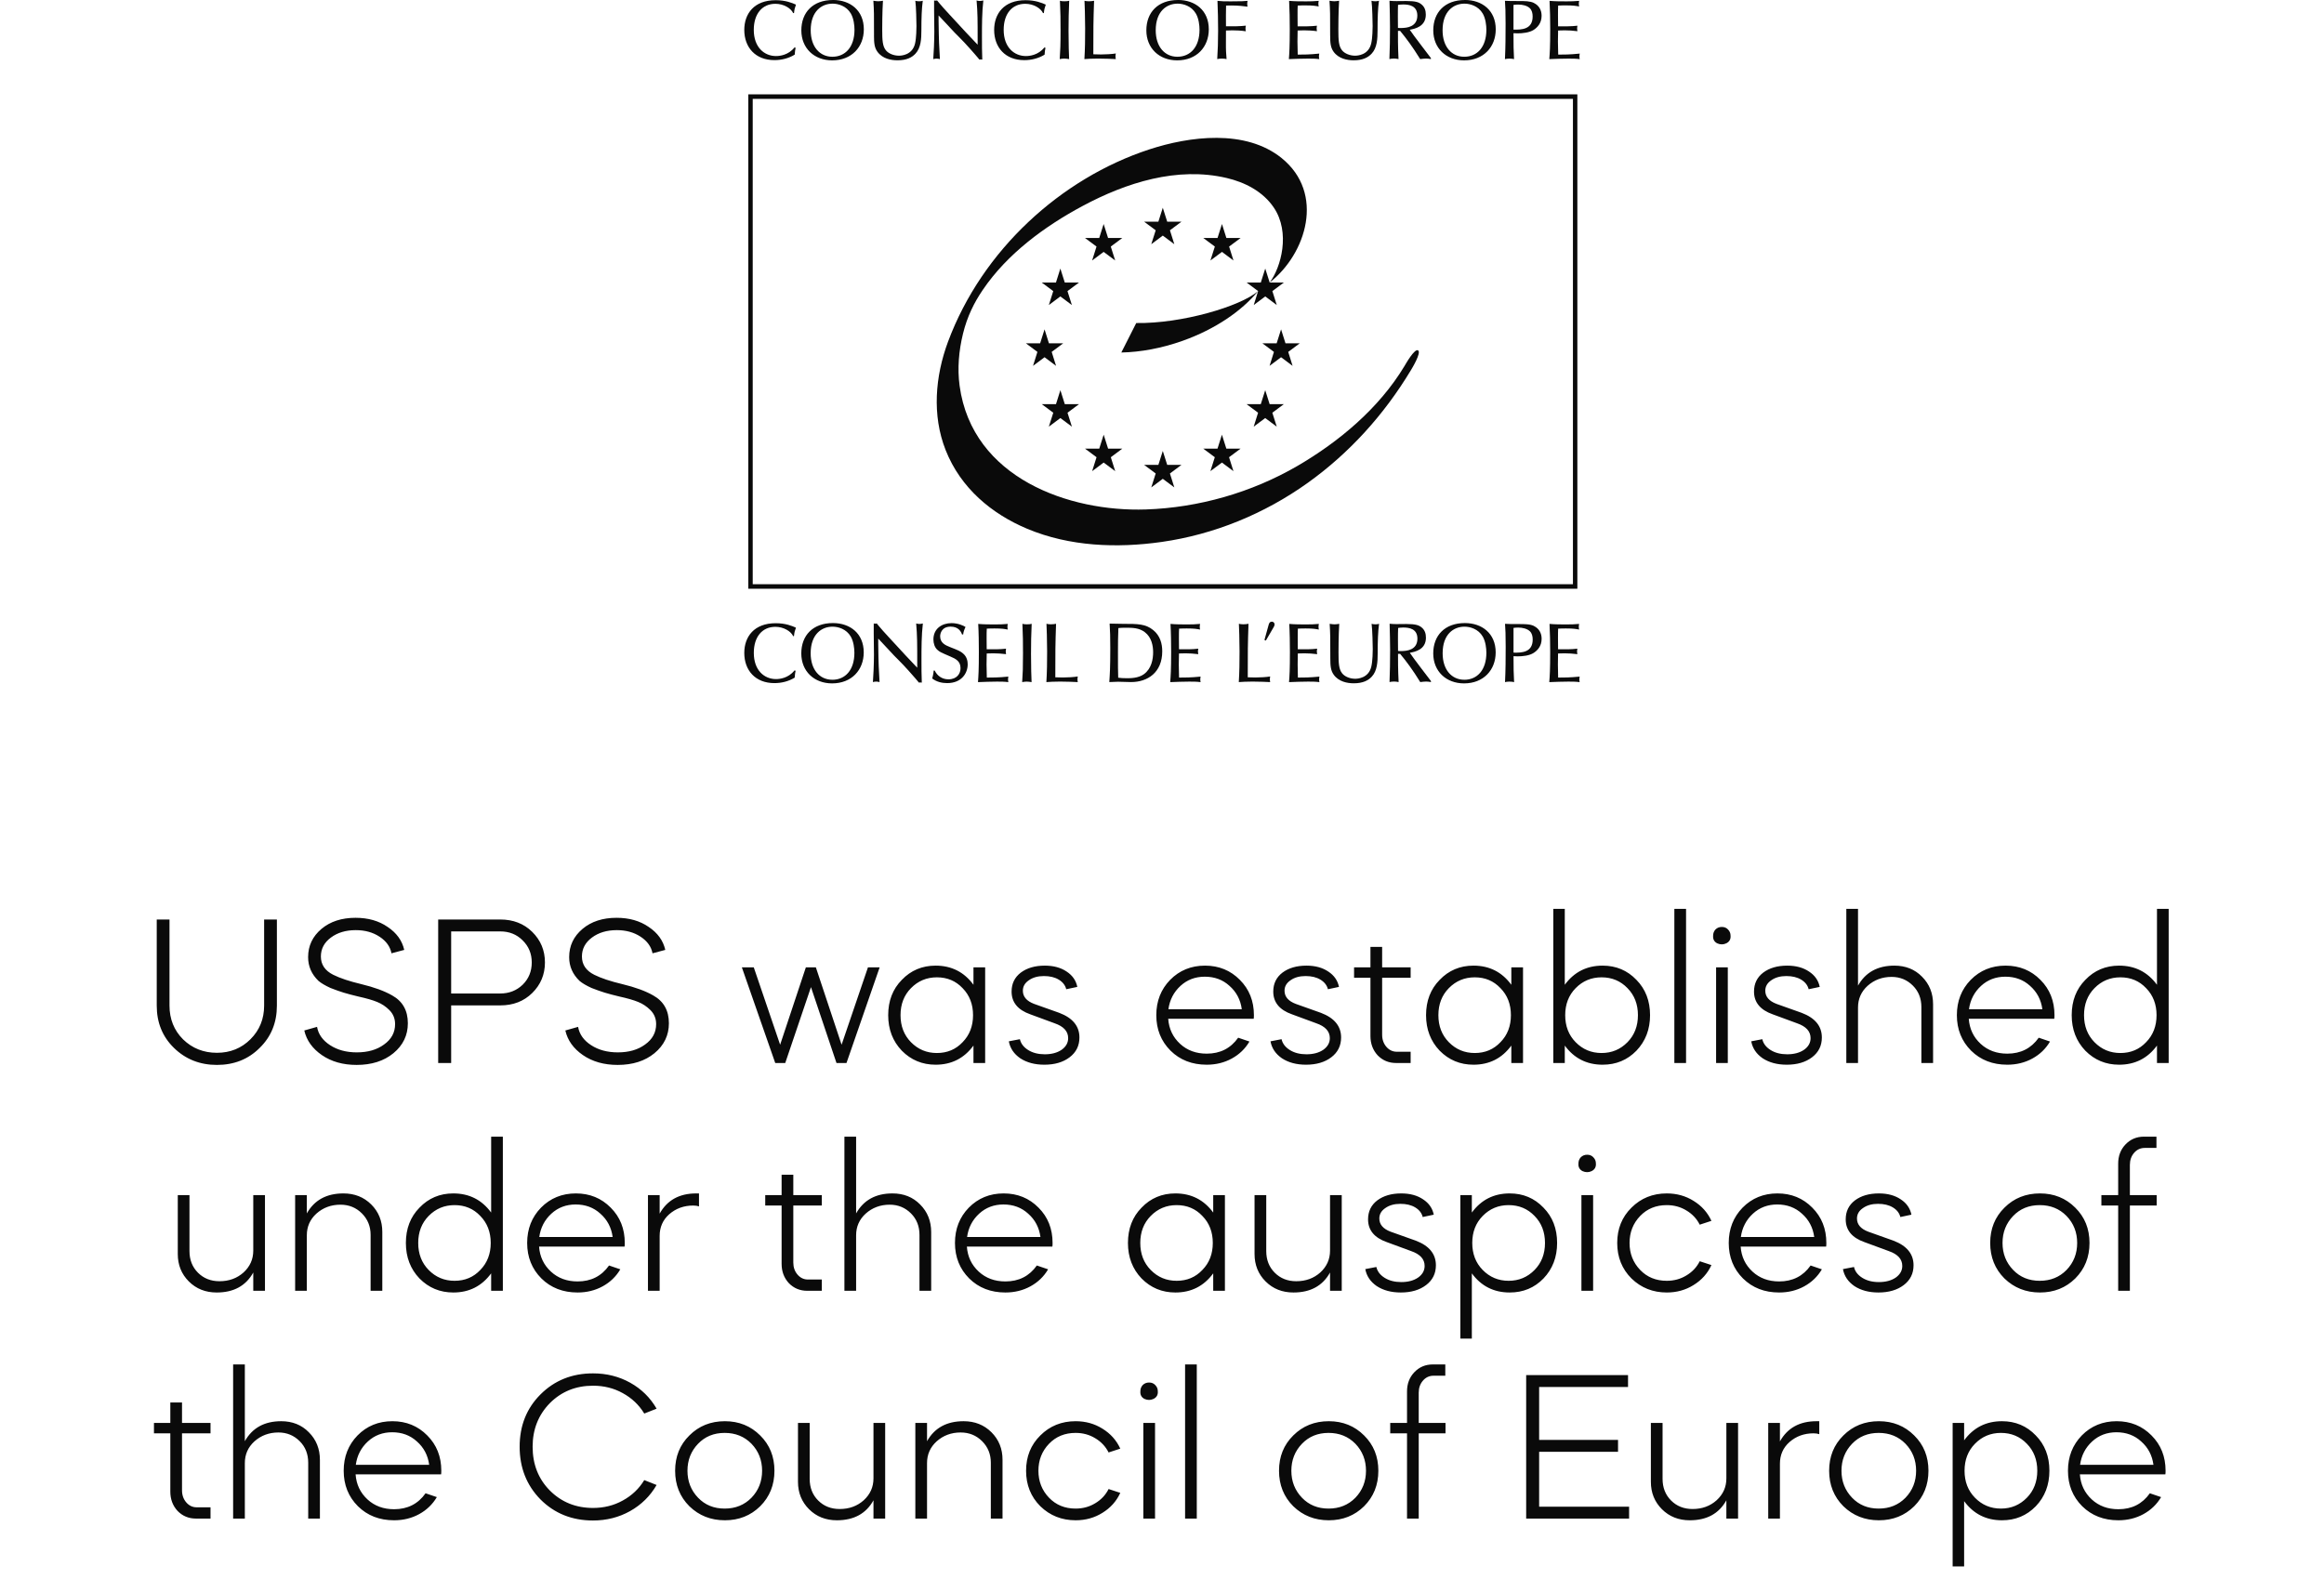 <svg width="153" height="104" viewBox="0 0 153 104" fill="none" xmlns="http://www.w3.org/2000/svg">
<g clip-path="url(#clip0_30_181)">
<path d="M17.389 66.22V60.55H18.229V66.22C18.229 67.34 17.851 68.269 17.095 69.006C16.349 69.753 15.411 70.126 14.281 70.126C13.161 70.126 12.219 69.753 11.453 69.006C10.697 68.269 10.319 67.34 10.319 66.22V60.55H11.159V66.22C11.159 67.107 11.458 67.849 12.055 68.446C12.662 69.034 13.404 69.328 14.281 69.328C15.159 69.328 15.896 69.029 16.493 68.432C17.09 67.835 17.389 67.097 17.389 66.22ZM26.613 62.552L25.773 62.776C25.689 62.337 25.428 61.973 24.989 61.684C24.55 61.395 24.028 61.25 23.421 61.25C22.768 61.25 22.222 61.413 21.783 61.74C21.344 62.067 21.125 62.482 21.125 62.986C21.125 63.518 21.396 63.919 21.937 64.19C22.385 64.414 23.001 64.619 23.785 64.806C24.634 65.011 25.311 65.259 25.815 65.548C26.506 65.931 26.851 66.542 26.851 67.382C26.851 68.175 26.534 68.833 25.899 69.356C25.274 69.869 24.466 70.126 23.477 70.126C22.581 70.126 21.82 69.911 21.195 69.482C20.57 69.053 20.182 68.511 20.033 67.858L20.873 67.62C20.957 68.105 21.242 68.507 21.727 68.824C22.212 69.141 22.8 69.3 23.491 69.3C24.219 69.3 24.816 69.127 25.283 68.782C25.768 68.437 26.011 67.989 26.011 67.438C26.011 67.074 25.885 66.766 25.633 66.514C25.4 66.281 25.134 66.103 24.835 65.982C24.546 65.861 24.126 65.739 23.575 65.618C23.22 65.534 22.903 65.45 22.623 65.366C22.38 65.291 22.091 65.189 21.755 65.058C21.41 64.899 21.148 64.745 20.971 64.596C20.514 64.157 20.285 63.635 20.285 63.028C20.285 62.281 20.579 61.661 21.167 61.166C21.746 60.681 22.492 60.438 23.407 60.438C24.238 60.438 24.942 60.639 25.521 61.04C26.109 61.432 26.473 61.936 26.613 62.552ZM29.702 66.206V70H28.848V60.55H32.936C33.785 60.55 34.485 60.821 35.036 61.362C35.596 61.913 35.876 62.585 35.876 63.378C35.876 64.171 35.596 64.843 35.036 65.394C34.485 65.935 33.785 66.206 32.936 66.206H29.702ZM32.936 61.334H29.702V65.422H32.936C33.514 65.422 34.005 65.231 34.406 64.848C34.807 64.456 35.008 63.966 35.008 63.378C35.008 62.799 34.807 62.314 34.406 61.922C34.014 61.53 33.524 61.334 32.936 61.334ZM43.799 62.552L42.959 62.776C42.875 62.337 42.613 61.973 42.175 61.684C41.736 61.395 41.213 61.25 40.607 61.25C39.953 61.25 39.407 61.413 38.969 61.74C38.53 62.067 38.311 62.482 38.311 62.986C38.311 63.518 38.581 63.919 39.123 64.19C39.571 64.414 40.187 64.619 40.971 64.806C41.82 65.011 42.497 65.259 43.001 65.548C43.691 65.931 44.037 66.542 44.037 67.382C44.037 68.175 43.719 68.833 43.085 69.356C42.459 69.869 41.652 70.126 40.663 70.126C39.767 70.126 39.006 69.911 38.381 69.482C37.755 69.053 37.368 68.511 37.219 67.858L38.059 67.62C38.143 68.105 38.427 68.507 38.913 68.824C39.398 69.141 39.986 69.3 40.677 69.3C41.405 69.3 42.002 69.127 42.469 68.782C42.954 68.437 43.197 67.989 43.197 67.438C43.197 67.074 43.071 66.766 42.819 66.514C42.585 66.281 42.319 66.103 42.021 65.982C41.731 65.861 41.311 65.739 40.761 65.618C40.406 65.534 40.089 65.45 39.809 65.366C39.566 65.291 39.277 65.189 38.941 65.058C38.595 64.899 38.334 64.745 38.157 64.596C37.699 64.157 37.471 63.635 37.471 63.028C37.471 62.281 37.765 61.661 38.353 61.166C38.931 60.681 39.678 60.438 40.593 60.438C41.423 60.438 42.128 60.639 42.707 61.04C43.295 61.432 43.659 61.936 43.799 62.552ZM51.696 70H51.038L48.84 63.7H49.624L51.36 68.796L53.054 63.7H53.712L55.406 68.796L57.142 63.7H57.912L55.728 70H55.07L53.39 65.002L51.696 70ZM61.596 63.588C62.641 63.588 63.472 64.008 64.088 64.848V63.7H64.858V70H64.088V68.852C63.472 69.692 62.641 70.112 61.596 70.112C60.719 70.112 59.977 69.804 59.37 69.188C58.773 68.563 58.474 67.783 58.474 66.85C58.474 65.907 58.773 65.133 59.37 64.526C59.967 63.901 60.709 63.588 61.596 63.588ZM63.374 65.072C62.926 64.596 62.361 64.358 61.68 64.358C61.008 64.358 60.439 64.596 59.972 65.072C59.515 65.539 59.286 66.131 59.286 66.85C59.286 67.569 59.515 68.161 59.972 68.628C60.439 69.104 61.008 69.342 61.68 69.342C62.361 69.342 62.926 69.104 63.374 68.628C63.831 68.161 64.06 67.569 64.06 66.85C64.06 66.131 63.831 65.539 63.374 65.072ZM70.924 64.988L70.196 65.142C70.131 64.881 69.968 64.671 69.706 64.512C69.445 64.353 69.118 64.274 68.726 64.274C68.325 64.274 67.994 64.367 67.732 64.554C67.471 64.731 67.34 64.96 67.34 65.24C67.34 65.632 67.588 65.921 68.082 66.108L69.734 66.696C70.621 67.032 71.064 67.573 71.064 68.32C71.064 68.861 70.85 69.295 70.42 69.622C69.991 69.949 69.436 70.112 68.754 70.112C68.129 70.112 67.602 69.972 67.172 69.692C66.752 69.403 66.5 69.029 66.416 68.572L67.144 68.432C67.21 68.721 67.392 68.959 67.69 69.146C67.989 69.333 68.353 69.426 68.782 69.426C69.23 69.426 69.599 69.328 69.888 69.132C70.178 68.927 70.322 68.67 70.322 68.362C70.322 67.914 70.024 67.587 69.426 67.382L67.83 66.794C67.009 66.505 66.598 66.005 66.598 65.296C66.598 64.773 66.799 64.358 67.2 64.05C67.611 63.742 68.138 63.588 68.782 63.588C69.361 63.588 69.842 63.719 70.224 63.98C70.607 64.232 70.84 64.568 70.924 64.988ZM82.537 67.088H76.909C76.956 67.751 77.217 68.301 77.693 68.74C78.159 69.169 78.743 69.384 79.443 69.384C80.329 69.384 81.02 69.034 81.515 68.334L82.257 68.586C81.977 69.062 81.59 69.435 81.095 69.706C80.6 69.977 80.049 70.112 79.443 70.112C78.481 70.112 77.688 69.804 77.063 69.188C76.438 68.563 76.125 67.783 76.125 66.85C76.125 65.926 76.428 65.151 77.035 64.526C77.651 63.901 78.416 63.588 79.331 63.588C80.246 63.588 81.011 63.901 81.627 64.526C82.243 65.142 82.551 65.917 82.551 66.85C82.551 66.971 82.546 67.051 82.537 67.088ZM76.923 66.458H81.753C81.669 65.833 81.398 65.319 80.941 64.918C80.502 64.517 79.961 64.316 79.317 64.316C78.692 64.316 78.159 64.517 77.721 64.918C77.273 65.329 77.007 65.842 76.923 66.458ZM88.151 64.988L87.423 65.142C87.358 64.881 87.194 64.671 86.933 64.512C86.672 64.353 86.345 64.274 85.953 64.274C85.552 64.274 85.22 64.367 84.959 64.554C84.698 64.731 84.567 64.96 84.567 65.24C84.567 65.632 84.814 65.921 85.309 66.108L86.961 66.696C87.848 67.032 88.291 67.573 88.291 68.32C88.291 68.861 88.076 69.295 87.647 69.622C87.218 69.949 86.662 70.112 85.981 70.112C85.356 70.112 84.828 69.972 84.399 69.692C83.979 69.403 83.727 69.029 83.643 68.572L84.371 68.432C84.436 68.721 84.618 68.959 84.917 69.146C85.216 69.333 85.58 69.426 86.009 69.426C86.457 69.426 86.826 69.328 87.115 69.132C87.404 68.927 87.549 68.67 87.549 68.362C87.549 67.914 87.25 67.587 86.653 67.382L85.057 66.794C84.236 66.505 83.825 66.005 83.825 65.296C83.825 64.773 84.026 64.358 84.427 64.05C84.838 63.742 85.365 63.588 86.009 63.588C86.588 63.588 87.068 63.719 87.451 63.98C87.834 64.232 88.067 64.568 88.151 64.988ZM89.145 64.386V63.7H90.223V62.356H90.993V63.7H92.869V64.386H90.993V68.138C90.993 68.455 91.087 68.721 91.273 68.936C91.46 69.151 91.689 69.258 91.959 69.258H92.869V70H91.917C91.432 70 91.026 69.832 90.699 69.496C90.382 69.151 90.223 68.726 90.223 68.222V64.386H89.145ZM97.006 63.588C98.052 63.588 98.882 64.008 99.498 64.848V63.7H100.268V70H99.498V68.852C98.882 69.692 98.052 70.112 97.006 70.112C96.129 70.112 95.387 69.804 94.78 69.188C94.183 68.563 93.884 67.783 93.884 66.85C93.884 65.907 94.183 65.133 94.78 64.526C95.378 63.901 96.12 63.588 97.006 63.588ZM98.784 65.072C98.336 64.596 97.772 64.358 97.09 64.358C96.418 64.358 95.849 64.596 95.382 65.072C94.925 65.539 94.696 66.131 94.696 66.85C94.696 67.569 94.925 68.161 95.382 68.628C95.849 69.104 96.418 69.342 97.09 69.342C97.772 69.342 98.336 69.104 98.784 68.628C99.242 68.161 99.47 67.569 99.47 66.85C99.47 66.131 99.242 65.539 98.784 65.072ZM102.261 70V59.85H103.017V64.848C103.633 64.008 104.463 63.588 105.509 63.588C106.395 63.588 107.137 63.901 107.735 64.526C108.332 65.133 108.631 65.907 108.631 66.85C108.631 67.783 108.332 68.563 107.735 69.188C107.137 69.804 106.395 70.112 105.509 70.112C104.463 70.112 103.633 69.692 103.017 68.852V70H102.261ZM107.147 65.072C106.689 64.596 106.12 64.358 105.439 64.358C104.767 64.358 104.197 64.596 103.731 65.072C103.273 65.539 103.045 66.131 103.045 66.85C103.045 67.569 103.273 68.161 103.731 68.628C104.197 69.104 104.767 69.342 105.439 69.342C106.111 69.342 106.68 69.104 107.147 68.628C107.604 68.161 107.833 67.569 107.833 66.85C107.833 66.131 107.604 65.539 107.147 65.072ZM111.001 70H110.231V59.85H111.001V70ZM113.749 70H112.979V63.7H113.749V70ZM112.783 61.614C112.783 61.455 112.835 61.32 112.937 61.208C113.049 61.096 113.189 61.04 113.357 61.04C113.525 61.04 113.661 61.096 113.763 61.208C113.875 61.32 113.931 61.455 113.931 61.614C113.95 61.847 113.857 62.015 113.651 62.118C113.455 62.211 113.255 62.211 113.049 62.118C112.853 62.015 112.765 61.847 112.783 61.614ZM119.801 64.988L119.073 65.142C119.008 64.881 118.845 64.671 118.583 64.512C118.322 64.353 117.995 64.274 117.603 64.274C117.202 64.274 116.871 64.367 116.609 64.554C116.348 64.731 116.217 64.96 116.217 65.24C116.217 65.632 116.465 65.921 116.959 66.108L118.611 66.696C119.498 67.032 119.941 67.573 119.941 68.32C119.941 68.861 119.727 69.295 119.297 69.622C118.868 69.949 118.313 70.112 117.631 70.112C117.006 70.112 116.479 69.972 116.049 69.692C115.629 69.403 115.377 69.029 115.293 68.572L116.021 68.432C116.087 68.721 116.269 68.959 116.567 69.146C116.866 69.333 117.23 69.426 117.659 69.426C118.107 69.426 118.476 69.328 118.765 69.132C119.055 68.927 119.199 68.67 119.199 68.362C119.199 67.914 118.901 67.587 118.303 67.382L116.707 66.794C115.886 66.505 115.475 66.005 115.475 65.296C115.475 64.773 115.676 64.358 116.077 64.05C116.488 63.742 117.015 63.588 117.659 63.588C118.238 63.588 118.719 63.719 119.101 63.98C119.484 64.232 119.717 64.568 119.801 64.988ZM121.552 70V59.85H122.322V64.904C122.816 64.027 123.614 63.588 124.716 63.588C125.453 63.588 126.06 63.831 126.536 64.316C127.021 64.801 127.264 65.408 127.264 66.136V70H126.494V66.318C126.494 65.749 126.307 65.277 125.934 64.904C125.551 64.521 125.084 64.33 124.534 64.33C123.918 64.33 123.39 64.526 122.952 64.918C122.532 65.301 122.322 65.777 122.322 66.346V70H121.552ZM135.242 67.088H129.614C129.661 67.751 129.922 68.301 130.398 68.74C130.865 69.169 131.448 69.384 132.148 69.384C133.035 69.384 133.725 69.034 134.22 68.334L134.962 68.586C134.682 69.062 134.295 69.435 133.8 69.706C133.305 69.977 132.755 70.112 132.148 70.112C131.187 70.112 130.393 69.804 129.768 69.188C129.143 68.563 128.83 67.783 128.83 66.85C128.83 65.926 129.133 65.151 129.74 64.526C130.356 63.901 131.121 63.588 132.036 63.588C132.951 63.588 133.716 63.901 134.332 64.526C134.948 65.142 135.256 65.917 135.256 66.85C135.256 66.971 135.251 67.051 135.242 67.088ZM129.628 66.458H134.458C134.374 65.833 134.103 65.319 133.646 64.918C133.207 64.517 132.666 64.316 132.022 64.316C131.397 64.316 130.865 64.517 130.426 64.918C129.978 65.329 129.712 65.842 129.628 66.458ZM139.512 63.588C140.557 63.588 141.388 64.008 142.004 64.848V59.85H142.774V70H142.004V68.852C141.388 69.692 140.557 70.112 139.512 70.112C138.635 70.112 137.893 69.804 137.286 69.188C136.689 68.563 136.39 67.783 136.39 66.85C136.39 65.907 136.689 65.133 137.286 64.526C137.883 63.901 138.625 63.588 139.512 63.588ZM141.29 65.072C140.842 64.596 140.277 64.358 139.596 64.358C138.924 64.358 138.355 64.596 137.888 65.072C137.431 65.539 137.202 66.131 137.202 66.85C137.202 67.569 137.431 68.161 137.888 68.628C138.355 69.104 138.924 69.342 139.596 69.342C140.277 69.342 140.842 69.104 141.29 68.628C141.747 68.161 141.976 67.569 141.976 66.85C141.976 66.131 141.747 65.539 141.29 65.072ZM11.704 82.578V78.7H12.474V82.382C12.474 82.961 12.661 83.437 13.034 83.81C13.407 84.183 13.879 84.37 14.448 84.37C15.073 84.37 15.601 84.179 16.03 83.796C16.459 83.404 16.674 82.923 16.674 82.354V78.7H17.444V85H16.674V83.796C16.189 84.673 15.386 85.112 14.266 85.112C13.529 85.112 12.917 84.869 12.432 84.384C11.947 83.899 11.704 83.297 11.704 82.578ZM19.43 85V78.7H20.2V79.904C20.694 79.027 21.497 78.588 22.608 78.588C23.345 78.588 23.956 78.831 24.442 79.316C24.927 79.801 25.169 80.403 25.169 81.122V85H24.399V81.318C24.399 80.758 24.208 80.287 23.826 79.904C23.443 79.521 22.971 79.33 22.412 79.33C21.796 79.33 21.268 79.526 20.829 79.918C20.41 80.301 20.2 80.777 20.2 81.346V85H19.43ZM29.843 78.588C30.889 78.588 31.719 79.008 32.335 79.848V74.85H33.105V85H32.335V83.852C31.719 84.692 30.889 85.112 29.843 85.112C28.966 85.112 28.224 84.804 27.617 84.188C27.02 83.563 26.721 82.783 26.721 81.85C26.721 80.907 27.02 80.133 27.617 79.526C28.215 78.901 28.956 78.588 29.843 78.588ZM31.621 80.072C31.173 79.596 30.608 79.358 29.927 79.358C29.255 79.358 28.686 79.596 28.219 80.072C27.762 80.539 27.533 81.131 27.533 81.85C27.533 82.569 27.762 83.161 28.219 83.628C28.686 84.104 29.255 84.342 29.927 84.342C30.608 84.342 31.173 84.104 31.621 83.628C32.078 83.161 32.307 82.569 32.307 81.85C32.307 81.131 32.078 80.539 31.621 80.072ZM41.118 82.088H35.49C35.536 82.751 35.798 83.301 36.274 83.74C36.74 84.169 37.324 84.384 38.024 84.384C38.91 84.384 39.601 84.034 40.096 83.334L40.838 83.586C40.558 84.062 40.17 84.435 39.676 84.706C39.181 84.977 38.63 85.112 38.024 85.112C37.062 85.112 36.269 84.804 35.644 84.188C35.019 83.563 34.706 82.783 34.706 81.85C34.706 80.926 35.009 80.151 35.616 79.526C36.232 78.901 36.997 78.588 37.912 78.588C38.827 78.588 39.592 78.901 40.208 79.526C40.824 80.142 41.132 80.917 41.132 81.85C41.132 81.971 41.127 82.051 41.118 82.088ZM35.504 81.458H40.334C40.25 80.833 39.979 80.319 39.522 79.918C39.083 79.517 38.542 79.316 37.898 79.316C37.273 79.316 36.74 79.517 36.302 79.918C35.854 80.329 35.588 80.842 35.504 81.458ZM43.428 81.388V85H42.658V78.7H43.428V79.918C43.923 79.031 44.725 78.588 45.836 78.588H46.018V79.442C45.915 79.405 45.789 79.386 45.64 79.386C45.024 79.386 44.497 79.577 44.058 79.96C43.638 80.333 43.428 80.809 43.428 81.388ZM50.379 79.386V78.7H51.457V77.356H52.227V78.7H54.103V79.386H52.227V83.138C52.227 83.455 52.32 83.721 52.507 83.936C52.693 84.151 52.922 84.258 53.193 84.258H54.103V85H53.151C52.665 85 52.259 84.832 51.933 84.496C51.615 84.151 51.457 83.726 51.457 83.222V79.386H50.379ZM55.592 85V74.85H56.362V79.904C56.856 79.027 57.654 78.588 58.756 78.588C59.493 78.588 60.1 78.831 60.576 79.316C61.061 79.801 61.304 80.408 61.304 81.136V85H60.534V81.318C60.534 80.749 60.347 80.277 59.974 79.904C59.591 79.521 59.124 79.33 58.574 79.33C57.958 79.33 57.43 79.526 56.992 79.918C56.572 80.301 56.362 80.777 56.362 81.346V85H55.592ZM69.282 82.088H63.654C63.701 82.751 63.962 83.301 64.438 83.74C64.905 84.169 65.488 84.384 66.188 84.384C67.075 84.384 67.765 84.034 68.26 83.334L69.002 83.586C68.722 84.062 68.335 84.435 67.84 84.706C67.345 84.977 66.795 85.112 66.188 85.112C65.227 85.112 64.433 84.804 63.808 84.188C63.183 83.563 62.87 82.783 62.87 81.85C62.87 80.926 63.173 80.151 63.78 79.526C64.396 78.901 65.161 78.588 66.076 78.588C66.991 78.588 67.756 78.901 68.372 79.526C68.988 80.142 69.296 80.917 69.296 81.85C69.296 81.971 69.291 82.051 69.282 82.088ZM63.668 81.458H68.498C68.414 80.833 68.143 80.319 67.686 79.918C67.247 79.517 66.706 79.316 66.062 79.316C65.437 79.316 64.905 79.517 64.466 79.918C64.018 80.329 63.752 80.842 63.668 81.458ZM77.38 78.588C78.426 78.588 79.256 79.008 79.872 79.848V78.7H80.642V85H79.872V83.852C79.256 84.692 78.426 85.112 77.38 85.112C76.503 85.112 75.761 84.804 75.154 84.188C74.557 83.563 74.258 82.783 74.258 81.85C74.258 80.907 74.557 80.133 75.154 79.526C75.752 78.901 76.494 78.588 77.38 78.588ZM79.158 80.072C78.71 79.596 78.146 79.358 77.464 79.358C76.792 79.358 76.223 79.596 75.756 80.072C75.299 80.539 75.07 81.131 75.07 81.85C75.07 82.569 75.299 83.161 75.756 83.628C76.223 84.104 76.792 84.342 77.464 84.342C78.146 84.342 78.71 84.104 79.158 83.628C79.616 83.161 79.844 82.569 79.844 81.85C79.844 81.131 79.616 80.539 79.158 80.072ZM82.593 82.578V78.7H83.363V82.382C83.363 82.961 83.549 83.437 83.923 83.81C84.296 84.183 84.767 84.37 85.337 84.37C85.962 84.37 86.489 84.179 86.919 83.796C87.348 83.404 87.563 82.923 87.563 82.354V78.7H88.333V85H87.563V83.796C87.077 84.673 86.275 85.112 85.155 85.112C84.417 85.112 83.806 84.869 83.321 84.384C82.835 83.899 82.593 83.297 82.593 82.578ZM94.392 79.988L93.664 80.142C93.599 79.881 93.436 79.671 93.174 79.512C92.913 79.353 92.586 79.274 92.194 79.274C91.793 79.274 91.462 79.367 91.2 79.554C90.939 79.731 90.808 79.96 90.808 80.24C90.808 80.632 91.056 80.921 91.55 81.108L93.202 81.696C94.089 82.032 94.532 82.573 94.532 83.32C94.532 83.861 94.318 84.295 93.888 84.622C93.459 84.949 92.904 85.112 92.222 85.112C91.597 85.112 91.07 84.972 90.64 84.692C90.22 84.403 89.968 84.029 89.884 83.572L90.612 83.432C90.678 83.721 90.86 83.959 91.158 84.146C91.457 84.333 91.821 84.426 92.25 84.426C92.698 84.426 93.067 84.328 93.356 84.132C93.646 83.927 93.79 83.67 93.79 83.362C93.79 82.914 93.492 82.587 92.894 82.382L91.298 81.794C90.477 81.505 90.066 81.005 90.066 80.296C90.066 79.773 90.267 79.358 90.668 79.05C91.079 78.742 91.606 78.588 92.25 78.588C92.829 78.588 93.31 78.719 93.692 78.98C94.075 79.232 94.308 79.568 94.392 79.988ZM96.898 88.15H96.142V78.7H96.898V79.848C97.514 79.008 98.345 78.588 99.39 78.588C100.277 78.588 101.019 78.901 101.616 79.526C102.214 80.133 102.512 80.907 102.512 81.85C102.512 82.783 102.214 83.563 101.616 84.188C101.019 84.804 100.277 85.112 99.39 85.112C98.345 85.112 97.514 84.692 96.898 83.852V88.15ZM101.028 80.072C100.571 79.596 100.002 79.358 99.32 79.358C98.648 79.358 98.079 79.596 97.612 80.072C97.155 80.539 96.926 81.131 96.926 81.85C96.926 82.569 97.155 83.161 97.612 83.628C98.079 84.104 98.648 84.342 99.32 84.342C99.992 84.342 100.562 84.104 101.028 83.628C101.486 83.161 101.714 82.569 101.714 81.85C101.714 81.131 101.486 80.539 101.028 80.072ZM104.883 85H104.113V78.7H104.883V85ZM103.917 76.614C103.917 76.455 103.968 76.32 104.071 76.208C104.183 76.096 104.323 76.04 104.491 76.04C104.659 76.04 104.794 76.096 104.897 76.208C105.009 76.32 105.065 76.455 105.065 76.614C105.084 76.847 104.99 77.015 104.785 77.118C104.589 77.211 104.388 77.211 104.183 77.118C103.987 77.015 103.898 76.847 103.917 76.614ZM112.671 80.394L111.901 80.646C111.705 80.254 111.411 79.941 111.019 79.708C110.637 79.475 110.207 79.358 109.731 79.358C109.022 79.358 108.439 79.596 107.981 80.072C107.515 80.557 107.281 81.15 107.281 81.85C107.281 82.55 107.515 83.143 107.981 83.628C108.439 84.104 109.022 84.342 109.731 84.342C110.207 84.342 110.637 84.225 111.019 83.992C111.411 83.759 111.705 83.446 111.901 83.054L112.671 83.306C112.419 83.857 112.027 84.295 111.495 84.622C110.973 84.949 110.385 85.112 109.731 85.112C108.817 85.112 108.042 84.804 107.407 84.188C106.782 83.563 106.469 82.783 106.469 81.85C106.469 80.917 106.782 80.142 107.407 79.526C108.033 78.901 108.807 78.588 109.731 78.588C110.385 78.588 110.973 78.751 111.495 79.078C112.027 79.405 112.419 79.843 112.671 80.394ZM120.223 82.088H114.595C114.642 82.751 114.903 83.301 115.379 83.74C115.846 84.169 116.429 84.384 117.129 84.384C118.016 84.384 118.707 84.034 119.201 83.334L119.943 83.586C119.663 84.062 119.276 84.435 118.781 84.706C118.287 84.977 117.736 85.112 117.129 85.112C116.168 85.112 115.375 84.804 114.749 84.188C114.124 83.563 113.811 82.783 113.811 81.85C113.811 80.926 114.115 80.151 114.721 79.526C115.337 78.901 116.103 78.588 117.017 78.588C117.932 78.588 118.697 78.901 119.313 79.526C119.929 80.142 120.237 80.917 120.237 81.85C120.237 81.971 120.233 82.051 120.223 82.088ZM114.609 81.458H119.439C119.355 80.833 119.085 80.319 118.627 79.918C118.189 79.517 117.647 79.316 117.003 79.316C116.378 79.316 115.846 79.517 115.407 79.918C114.959 80.329 114.693 80.842 114.609 81.458ZM125.838 79.988L125.11 80.142C125.044 79.881 124.881 79.671 124.62 79.512C124.358 79.353 124.032 79.274 123.64 79.274C123.238 79.274 122.907 79.367 122.646 79.554C122.384 79.731 122.254 79.96 122.254 80.24C122.254 80.632 122.501 80.921 122.996 81.108L124.648 81.696C125.534 82.032 125.978 82.573 125.978 83.32C125.978 83.861 125.763 84.295 125.334 84.622C124.904 84.949 124.349 85.112 123.668 85.112C123.042 85.112 122.515 84.972 122.086 84.692C121.666 84.403 121.414 84.029 121.33 83.572L122.058 83.432C122.123 83.721 122.305 83.959 122.604 84.146C122.902 84.333 123.266 84.426 123.696 84.426C124.144 84.426 124.512 84.328 124.802 84.132C125.091 83.927 125.236 83.67 125.236 83.362C125.236 82.914 124.937 82.587 124.34 82.382L122.744 81.794C121.922 81.505 121.512 81.005 121.512 80.296C121.512 79.773 121.712 79.358 122.114 79.05C122.524 78.742 123.052 78.588 123.696 78.588C124.274 78.588 124.755 78.719 125.138 78.98C125.52 79.232 125.754 79.568 125.838 79.988ZM134.3 78.588C135.224 78.588 135.999 78.901 136.624 79.526C137.249 80.142 137.562 80.917 137.562 81.85C137.562 82.783 137.249 83.563 136.624 84.188C135.999 84.804 135.224 85.112 134.3 85.112C133.376 85.112 132.597 84.804 131.962 84.188C131.337 83.563 131.024 82.783 131.024 81.85C131.024 80.917 131.337 80.142 131.962 79.526C132.587 78.901 133.367 78.588 134.3 78.588ZM134.286 84.342C134.995 84.342 135.583 84.104 136.05 83.628C136.517 83.143 136.75 82.55 136.75 81.85C136.75 81.15 136.517 80.557 136.05 80.072C135.583 79.596 134.995 79.358 134.286 79.358C133.577 79.358 132.993 79.596 132.536 80.072C132.069 80.557 131.836 81.15 131.836 81.85C131.836 82.55 132.069 83.143 132.536 83.628C132.993 84.104 133.577 84.342 134.286 84.342ZM140.22 76.712V78.7H141.984V79.386H140.22V85H139.45V79.386H138.344V78.7H139.45V76.628C139.45 76.124 139.609 75.704 139.926 75.368C140.253 75.023 140.659 74.85 141.144 74.85H141.97V75.592H141.2C140.92 75.592 140.687 75.699 140.5 75.914C140.313 76.129 140.22 76.395 140.22 76.712ZM10.136 94.386V93.7H11.213V92.356H11.983V93.7H13.86V94.386H11.983V98.138C11.983 98.455 12.077 98.721 12.264 98.936C12.45 99.151 12.679 99.258 12.95 99.258H13.86V100H12.908C12.422 100 12.016 99.832 11.69 99.496C11.372 99.151 11.213 98.726 11.213 98.222V94.386H10.136ZM15.348 100V89.85H16.119V94.904C16.613 94.027 17.411 93.588 18.512 93.588C19.25 93.588 19.857 93.831 20.332 94.316C20.818 94.801 21.061 95.408 21.061 96.136V100H20.291V96.318C20.291 95.749 20.104 95.277 19.73 94.904C19.348 94.521 18.881 94.33 18.331 94.33C17.715 94.33 17.187 94.526 16.748 94.918C16.328 95.301 16.119 95.777 16.119 96.346V100H15.348ZM29.039 97.088H23.411C23.457 97.751 23.719 98.301 24.195 98.74C24.661 99.169 25.245 99.384 25.945 99.384C26.831 99.384 27.522 99.034 28.017 98.334L28.759 98.586C28.479 99.062 28.091 99.435 27.597 99.706C27.102 99.977 26.551 100.112 25.945 100.112C24.983 100.112 24.19 99.804 23.565 99.188C22.939 98.563 22.627 97.783 22.627 96.85C22.627 95.926 22.93 95.151 23.537 94.526C24.153 93.901 24.918 93.588 25.833 93.588C26.747 93.588 27.513 93.901 28.129 94.526C28.745 95.142 29.053 95.917 29.053 96.85C29.053 96.971 29.048 97.051 29.039 97.088ZM23.425 96.458H28.255C28.171 95.833 27.9 95.319 27.443 94.918C27.004 94.517 26.463 94.316 25.819 94.316C25.193 94.316 24.661 94.517 24.223 94.918C23.775 95.329 23.509 95.842 23.425 96.458ZM35.583 98.74C34.668 97.807 34.211 96.649 34.211 95.268C34.211 93.887 34.668 92.739 35.583 91.824C36.507 90.9 37.66 90.438 39.041 90.438C39.937 90.438 40.754 90.643 41.491 91.054C42.228 91.465 42.807 92.034 43.227 92.762L42.415 93.084C42.07 92.515 41.598 92.067 41.001 91.74C40.413 91.413 39.76 91.25 39.041 91.25C37.912 91.25 36.964 91.633 36.199 92.398C35.443 93.173 35.065 94.129 35.065 95.268C35.065 96.425 35.443 97.387 36.199 98.152C36.964 98.917 37.912 99.3 39.041 99.3C39.76 99.3 40.413 99.137 41.001 98.81C41.598 98.483 42.07 98.035 42.415 97.466L43.227 97.788C42.807 98.516 42.224 99.09 41.477 99.51C40.74 99.921 39.928 100.126 39.041 100.126C37.66 100.126 36.507 99.664 35.583 98.74ZM47.723 93.588C48.647 93.588 49.421 93.901 50.047 94.526C50.672 95.142 50.985 95.917 50.985 96.85C50.985 97.783 50.672 98.563 50.047 99.188C49.421 99.804 48.647 100.112 47.723 100.112C46.799 100.112 46.019 99.804 45.385 99.188C44.759 98.563 44.447 97.783 44.447 96.85C44.447 95.917 44.759 95.142 45.385 94.526C46.01 93.901 46.789 93.588 47.723 93.588ZM47.709 99.342C48.418 99.342 49.006 99.104 49.473 98.628C49.939 98.143 50.173 97.55 50.173 96.85C50.173 96.15 49.939 95.557 49.473 95.072C49.006 94.596 48.418 94.358 47.709 94.358C46.999 94.358 46.416 94.596 45.959 95.072C45.492 95.557 45.259 96.15 45.259 96.85C45.259 97.55 45.492 98.143 45.959 98.628C46.416 99.104 46.999 99.342 47.709 99.342ZM52.535 97.578V93.7H53.305V97.382C53.305 97.961 53.492 98.437 53.865 98.81C54.238 99.183 54.71 99.37 55.279 99.37C55.904 99.37 56.432 99.179 56.861 98.796C57.29 98.404 57.505 97.923 57.505 97.354V93.7H58.275V100H57.505V98.796C57.02 99.673 56.217 100.112 55.097 100.112C54.36 100.112 53.748 99.869 53.263 99.384C52.778 98.899 52.535 98.297 52.535 97.578ZM60.261 100V93.7H61.031V94.904C61.525 94.027 62.328 93.588 63.439 93.588C64.176 93.588 64.787 93.831 65.273 94.316C65.758 94.801 66.001 95.403 66.001 96.122V100H65.231V96.318C65.231 95.758 65.039 95.287 64.657 94.904C64.274 94.521 63.803 94.33 63.243 94.33C62.627 94.33 62.099 94.526 61.661 94.918C61.241 95.301 61.031 95.777 61.031 96.346V100H60.261ZM73.754 95.394L72.984 95.646C72.788 95.254 72.494 94.941 72.102 94.708C71.719 94.475 71.29 94.358 70.814 94.358C70.105 94.358 69.522 94.596 69.064 95.072C68.597 95.557 68.364 96.15 68.364 96.85C68.364 97.55 68.597 98.143 69.064 98.628C69.522 99.104 70.105 99.342 70.814 99.342C71.29 99.342 71.719 99.225 72.102 98.992C72.494 98.759 72.788 98.446 72.984 98.054L73.754 98.306C73.502 98.857 73.11 99.295 72.578 99.622C72.055 99.949 71.468 100.112 70.814 100.112C69.9 100.112 69.125 99.804 68.49 99.188C67.865 98.563 67.552 97.783 67.552 96.85C67.552 95.917 67.865 95.142 68.49 94.526C69.115 93.901 69.89 93.588 70.814 93.588C71.468 93.588 72.055 93.751 72.578 94.078C73.11 94.405 73.502 94.843 73.754 95.394ZM76.042 100H75.272V93.7H76.042V100ZM75.076 91.614C75.076 91.455 75.128 91.32 75.23 91.208C75.342 91.096 75.482 91.04 75.65 91.04C75.818 91.04 75.954 91.096 76.056 91.208C76.168 91.32 76.224 91.455 76.224 91.614C76.243 91.847 76.15 92.015 75.944 92.118C75.748 92.211 75.548 92.211 75.342 92.118C75.146 92.015 75.058 91.847 75.076 91.614ZM78.79 100H78.02V89.85H78.79V100ZM87.481 93.588C88.404 93.588 89.179 93.901 89.805 94.526C90.43 95.142 90.743 95.917 90.743 96.85C90.743 97.783 90.43 98.563 89.805 99.188C89.179 99.804 88.404 100.112 87.481 100.112C86.556 100.112 85.777 99.804 85.142 99.188C84.517 98.563 84.204 97.783 84.204 96.85C84.204 95.917 84.517 95.142 85.142 94.526C85.768 93.901 86.547 93.588 87.481 93.588ZM87.466 99.342C88.176 99.342 88.764 99.104 89.231 98.628C89.697 98.143 89.93 97.55 89.93 96.85C89.93 96.15 89.697 95.557 89.231 95.072C88.764 94.596 88.176 94.358 87.466 94.358C86.757 94.358 86.174 94.596 85.716 95.072C85.25 95.557 85.016 96.15 85.016 96.85C85.016 97.55 85.25 98.143 85.716 98.628C86.174 99.104 86.757 99.342 87.466 99.342ZM93.401 91.712V93.7H95.165V94.386H93.401V100H92.631V94.386H91.525V93.7H92.631V91.628C92.631 91.124 92.79 90.704 93.107 90.368C93.433 90.023 93.84 89.85 94.325 89.85H95.151V90.592H94.381C94.101 90.592 93.868 90.699 93.681 90.914C93.494 91.129 93.401 91.395 93.401 91.712ZM100.475 90.55H107.181V91.334H101.329V94.82H106.523V95.604H101.329V99.216H107.251V100H100.475V90.55ZM108.685 97.578V93.7H109.455V97.382C109.455 97.961 109.642 98.437 110.015 98.81C110.389 99.183 110.86 99.37 111.429 99.37C112.055 99.37 112.582 99.179 113.011 98.796C113.441 98.404 113.655 97.923 113.655 97.354V93.7H114.425V100H113.655V98.796C113.17 99.673 112.367 100.112 111.247 100.112C110.51 100.112 109.899 99.869 109.413 99.384C108.928 98.899 108.685 98.297 108.685 97.578ZM117.181 96.388V100H116.411V93.7H117.181V94.918C117.676 94.031 118.478 93.588 119.589 93.588H119.771V94.442C119.668 94.405 119.542 94.386 119.393 94.386C118.777 94.386 118.25 94.577 117.811 94.96C117.391 95.333 117.181 95.809 117.181 96.388ZM123.697 93.588C124.621 93.588 125.396 93.901 126.021 94.526C126.647 95.142 126.959 95.917 126.959 96.85C126.959 97.783 126.647 98.563 126.021 99.188C125.396 99.804 124.621 100.112 123.697 100.112C122.773 100.112 121.994 99.804 121.359 99.188C120.734 98.563 120.421 97.783 120.421 96.85C120.421 95.917 120.734 95.142 121.359 94.526C121.985 93.901 122.764 93.588 123.697 93.588ZM123.683 99.342C124.393 99.342 124.981 99.104 125.447 98.628C125.914 98.143 126.147 97.55 126.147 96.85C126.147 96.15 125.914 95.557 125.447 95.072C124.981 94.596 124.393 94.358 123.683 94.358C122.974 94.358 122.391 94.596 121.933 95.072C121.467 95.557 121.233 96.15 121.233 96.85C121.233 97.55 121.467 98.143 121.933 98.628C122.391 99.104 122.974 99.342 123.683 99.342ZM129.308 103.15H128.552V93.7H129.308V94.848C129.924 94.008 130.754 93.588 131.8 93.588C132.686 93.588 133.428 93.901 134.026 94.526C134.623 95.133 134.922 95.907 134.922 96.85C134.922 97.783 134.623 98.563 134.026 99.188C133.428 99.804 132.686 100.112 131.8 100.112C130.754 100.112 129.924 99.692 129.308 98.852V103.15ZM133.438 95.072C132.98 94.596 132.411 94.358 131.73 94.358C131.058 94.358 130.488 94.596 130.022 95.072C129.564 95.539 129.336 96.131 129.336 96.85C129.336 97.569 129.564 98.161 130.022 98.628C130.488 99.104 131.058 99.342 131.73 99.342C132.402 99.342 132.971 99.104 133.438 98.628C133.895 98.161 134.124 97.569 134.124 96.85C134.124 96.131 133.895 95.539 133.438 95.072ZM142.556 97.088H136.928C136.975 97.751 137.236 98.301 137.712 98.74C138.179 99.169 138.762 99.384 139.462 99.384C140.349 99.384 141.04 99.034 141.534 98.334L142.276 98.586C141.996 99.062 141.609 99.435 141.114 99.706C140.62 99.977 140.069 100.112 139.462 100.112C138.501 100.112 137.708 99.804 137.082 99.188C136.457 98.563 136.144 97.783 136.144 96.85C136.144 95.926 136.448 95.151 137.054 94.526C137.67 93.901 138.436 93.588 139.35 93.588C140.265 93.588 141.03 93.901 141.646 94.526C142.262 95.142 142.57 95.917 142.57 96.85C142.57 96.971 142.566 97.051 142.556 97.088ZM136.942 96.458H141.772C141.688 95.833 141.418 95.319 140.96 94.918C140.522 94.517 139.98 94.316 139.336 94.316C138.711 94.316 138.179 94.517 137.74 94.918C137.292 95.329 137.026 95.842 136.942 96.458Z" fill="#0A0A0A"/>
<g clip-path="url(#clip1_30_181)">
<path d="M80.712 2.01C80.848 2.004 80.984 1.998 81.139 1.998C81.366 1.998 81.708 2.01 82.02 2.06C82.008 2.004 81.997 1.961 81.997 1.883C81.997 1.8 82.008 1.75 82.02 1.689C81.673 1.732 81.157 1.738 80.712 1.732C80.709 1.439 80.709 1.371 80.709 1.01C80.709 0.683 80.709 0.587 80.718 0.367C80.842 0.361 80.957 0.361 81.064 0.361C81.506 0.361 81.9 0.405 82.133 0.439C82.121 0.383 82.111 0.333 82.111 0.25C82.111 0.167 82.123 0.117 82.133 0.056C81.933 0.077 81.743 0.089 81.021 0.089C80.615 0.089 80.454 0.089 80.152 0.056C80.179 0.589 80.194 1.471 80.194 2.01C80.194 2.733 80.173 3.326 80.136 3.891C80.222 3.876 80.285 3.858 80.433 3.858C80.58 3.858 80.666 3.874 80.751 3.891C80.724 3.558 80.703 3.326 80.709 2.776L80.712 2.01Z" fill="#0A0A0A"/>
<path d="M77.511 3.737C76.68 3.737 76.087 3.076 76.087 1.994C76.087 0.74 76.811 0.24 77.528 0.24C77.895 0.24 78.44 0.391 78.731 0.895C78.921 1.222 78.97 1.673 78.97 1.961C78.97 3.098 78.365 3.737 77.511 3.737ZM77.554 3.12645e-05C76.232 3.12645e-05 75.47 0.816 75.47 1.998C75.47 3.181 76.323 3.975 77.499 3.975C78.784 3.975 79.581 3.092 79.581 1.931C79.581 0.681 78.681 -0.002 77.552 -0.002" fill="#0A0A0A"/>
<path d="M71.979 3.576C71.979 1.85 71.979 1.473 72.028 0.05C71.931 0.066 71.828 0.084 71.688 0.084C71.548 0.084 71.482 0.068 71.397 0.05C71.409 0.288 71.44 1.109 71.44 1.866C71.44 2.622 71.434 3.181 71.391 3.892C71.682 3.876 71.818 3.858 72.293 3.858C72.881 3.858 73.108 3.88 73.46 3.892C73.45 3.848 73.438 3.792 73.438 3.703C73.438 3.626 73.448 3.57 73.46 3.521C73.211 3.564 72.759 3.586 72.484 3.586C72.348 3.586 72.241 3.586 71.981 3.574" fill="#0A0A0A"/>
<path d="M69.822 1.915C69.822 3.003 69.804 3.286 69.767 3.892C69.853 3.876 69.934 3.858 70.052 3.858C70.171 3.858 70.285 3.874 70.386 3.892C70.371 3.475 70.347 3.03 70.347 2.032C70.347 1.371 70.359 0.711 70.39 0.05C70.299 0.072 70.229 0.084 70.078 0.084C69.926 0.084 69.868 0.072 69.781 0.05C69.82 1.066 69.82 1.115 69.82 1.915" fill="#0A0A0A"/>
<path d="M68.766 3.12C68.345 3.636 67.782 3.691 67.54 3.691C66.773 3.691 66.077 3.12 66.077 1.965C66.077 0.893 66.643 0.25 67.495 0.25C68.046 0.25 68.522 0.544 68.667 0.862H68.721C68.749 0.606 68.77 0.534 68.849 0.306C68.607 0.195 68.17 0.012 67.516 0.012C66.096 0.012 65.45 0.901 65.45 1.973C65.45 3.118 66.18 3.961 67.431 3.961C67.906 3.961 68.37 3.844 68.77 3.6C68.779 3.396 68.803 3.279 68.83 3.152L68.766 3.124V3.12Z" fill="#0A0A0A"/>
<path d="M61.798 1.022L62.85 2.149C62.941 2.244 63.034 2.338 63.126 2.427C63.504 2.788 64.313 3.715 64.48 3.925C64.517 3.919 64.54 3.913 64.565 3.913C64.598 3.913 64.625 3.919 64.668 3.925C64.647 3.532 64.647 2.865 64.647 2.433C64.647 1.633 64.647 0.828 64.738 0.03C64.668 0.046 64.592 0.064 64.505 0.064C64.418 0.064 64.354 0.048 64.293 0.03C64.363 0.835 64.363 1.324 64.363 2.738V2.945C63.678 2.228 63.558 2.096 62.479 0.925C62.15 0.57 62.02 0.421 61.874 0.248L61.696 0.032C61.647 0.038 61.614 0.042 61.583 0.042C61.556 0.042 61.529 0.036 61.496 0.032V0.695C61.496 0.895 61.511 1.861 61.511 2.084C61.511 2.661 61.468 3.616 61.441 3.893C61.505 3.878 61.554 3.86 61.651 3.86C61.748 3.86 61.814 3.876 61.878 3.893C61.829 3.032 61.808 2.717 61.792 1.373V1.024L61.798 1.022Z" fill="#0A0A0A"/>
<path d="M57.539 2.35C57.539 2.826 57.566 3.134 57.766 3.409C58.1 3.87 58.669 3.971 59.084 3.971C59.699 3.971 60.044 3.777 60.271 3.532C60.632 3.149 60.659 2.55 60.659 2.01C60.659 1.189 60.681 0.556 60.751 0.05C60.687 0.066 60.632 0.084 60.514 0.084C60.39 0.084 60.329 0.068 60.26 0.05C60.314 0.411 60.335 1.504 60.335 1.715C60.335 1.854 60.329 2.481 60.244 2.858C60.066 3.636 59.332 3.667 59.181 3.667C58.841 3.667 58.49 3.528 58.317 3.306C58.102 3.034 58.081 2.645 58.081 1.947C58.081 1.83 58.081 0.776 58.129 0.048C58.038 0.064 57.935 0.082 57.817 0.082C57.72 0.082 57.611 0.066 57.498 0.048C57.541 0.742 57.541 0.854 57.541 2.346" fill="#0A0A0A"/>
<path d="M102.576 1.727C102.57 1.433 102.57 1.365 102.57 1.006C102.57 0.679 102.57 0.584 102.582 0.367C102.813 0.355 102.912 0.355 103.106 0.355C103.575 0.355 103.763 0.389 103.963 0.427C103.952 0.371 103.942 0.326 103.942 0.25C103.942 0.179 103.952 0.117 103.963 0.056C103.688 0.083 103.418 0.089 103.142 0.089C102.764 0.089 102.392 0.089 102.015 0.056C102.046 0.599 102.058 1.349 102.058 1.905C102.058 3.116 102.031 3.477 101.998 3.893C102.413 3.878 102.834 3.86 103.251 3.86C103.499 3.86 103.754 3.86 104.002 3.893C103.99 3.838 103.981 3.794 103.981 3.717C103.981 3.639 103.99 3.59 104.002 3.528C103.366 3.596 102.927 3.596 102.584 3.596C102.578 3.447 102.566 3.024 102.566 2.735C102.566 2.496 102.572 2.246 102.578 2.008C102.712 2.002 102.869 1.998 103.014 1.998C103.245 1.998 103.569 2.014 103.851 2.054C103.845 1.992 103.829 1.943 103.829 1.881C103.829 1.804 103.841 1.754 103.851 1.693C103.43 1.742 103.003 1.736 102.578 1.732" fill="#0A0A0A"/>
<path d="M99.64 1.949C99.634 1.365 99.634 0.8 99.64 0.322C99.743 0.306 99.867 0.3 99.953 0.3C100.228 0.3 100.537 0.367 100.719 0.544C100.853 0.677 100.901 0.871 100.901 1.088C100.901 1.937 100.178 1.965 99.638 1.949M100.989 0.195C100.729 0.068 100.383 0.068 99.974 0.068C99.564 0.068 99.289 0.068 99.078 0.052C99.105 0.451 99.12 0.717 99.12 1.55C99.12 2.332 99.116 3.116 99.078 3.894C99.153 3.878 99.217 3.86 99.365 3.86C99.52 3.86 99.586 3.876 99.677 3.894C99.65 3.356 99.634 2.951 99.64 2.185C99.728 2.191 99.813 2.197 99.9 2.197C100.228 2.197 100.688 2.151 100.973 1.965C101.194 1.82 101.491 1.542 101.491 1.038C101.491 0.665 101.319 0.361 100.991 0.201" fill="#0A0A0A"/>
<path d="M96.396 3.737C95.566 3.737 94.972 3.076 94.972 1.994C94.972 0.74 95.695 0.24 96.413 0.24C96.78 0.24 97.325 0.391 97.618 0.895C97.806 1.222 97.855 1.673 97.855 1.961C97.855 3.098 97.25 3.737 96.398 3.737M96.442 3.12645e-05C95.119 3.12645e-05 94.359 0.816 94.359 1.998C94.359 3.181 95.212 3.975 96.388 3.975C97.673 3.975 98.472 3.092 98.472 1.931C98.472 0.681 97.57 -0.002 96.442 -0.002" fill="#0A0A0A"/>
<path d="M92.034 1.838C92.034 1.721 92.028 1.334 92.028 1.078C92.028 0.822 92.028 0.572 92.038 0.322C92.108 0.31 92.222 0.294 92.379 0.294C92.773 0.294 93.309 0.377 93.309 1.026C93.309 1.798 92.564 1.832 92.319 1.842C92.191 1.848 92.137 1.848 92.034 1.836M92.81 1.959C93.14 1.897 93.868 1.758 93.868 0.965C93.868 0.697 93.798 0.47 93.592 0.298C93.414 0.147 93.214 0.066 92.572 0.066C92.486 0.066 92.044 0.072 91.947 0.072C91.832 0.072 91.681 0.072 91.477 0.05C91.495 0.671 91.51 1.248 91.51 1.764C91.51 2.576 91.501 3.235 91.471 3.89C91.553 3.874 91.611 3.856 91.757 3.856C91.856 3.856 91.978 3.866 92.071 3.89C92.028 3.003 92.034 2.423 92.034 2.03H92.174C92.589 2.536 92.983 3.058 93.495 3.89C93.647 3.874 93.771 3.856 93.885 3.856C94 3.856 94.089 3.872 94.203 3.89V3.824C94.139 3.729 93.01 2.274 92.81 1.959Z" fill="#0A0A0A"/>
<path d="M87.571 2.35C87.571 2.826 87.599 3.134 87.798 3.409C88.132 3.87 88.701 3.971 89.116 3.971C89.731 3.971 90.076 3.777 90.303 3.532C90.664 3.149 90.691 2.55 90.691 2.01C90.691 1.189 90.713 0.556 90.783 0.05C90.719 0.066 90.664 0.084 90.546 0.084C90.42 0.084 90.362 0.068 90.292 0.05C90.344 0.411 90.367 1.504 90.367 1.715C90.367 1.854 90.362 2.481 90.274 2.858C90.096 3.636 89.362 3.667 89.211 3.667C88.871 3.667 88.52 3.528 88.347 3.306C88.132 3.034 88.111 2.645 88.111 1.947C88.111 1.83 88.111 0.776 88.159 0.048C88.066 0.064 87.965 0.082 87.845 0.082C87.748 0.082 87.641 0.066 87.527 0.048C87.57 0.742 87.57 0.854 87.57 2.346" fill="#0A0A0A"/>
<path d="M85.429 1.727C85.424 1.433 85.424 1.365 85.424 1.006C85.424 0.679 85.424 0.584 85.435 0.367C85.666 0.355 85.765 0.355 85.959 0.355C86.429 0.355 86.619 0.389 86.817 0.427C86.805 0.371 86.795 0.326 86.795 0.25C86.795 0.179 86.805 0.117 86.817 0.056C86.541 0.083 86.271 0.089 85.996 0.089C85.618 0.089 85.245 0.089 84.869 0.056C84.901 0.599 84.911 1.349 84.911 1.905C84.911 3.116 84.884 3.477 84.853 3.893C85.268 3.878 85.689 3.86 86.105 3.86C86.353 3.86 86.607 3.86 86.855 3.893C86.844 3.838 86.832 3.794 86.832 3.717C86.832 3.639 86.844 3.59 86.855 3.528C86.219 3.596 85.781 3.596 85.435 3.596C85.429 3.447 85.418 3.024 85.418 2.735C85.418 2.496 85.424 2.246 85.429 2.008C85.563 2.002 85.72 1.998 85.866 1.998C86.097 1.998 86.421 2.014 86.702 2.054C86.696 1.992 86.681 1.943 86.681 1.881C86.681 1.804 86.692 1.754 86.702 1.693C86.281 1.742 85.854 1.736 85.429 1.732" fill="#0A0A0A"/>
<path d="M52.314 3.12C51.893 3.636 51.332 3.691 51.088 3.691C50.321 3.691 49.625 3.12 49.625 1.965C49.627 0.895 50.193 0.25 51.047 0.25C51.596 0.25 52.072 0.544 52.219 0.862H52.273C52.3 0.606 52.322 0.534 52.403 0.306C52.157 0.195 51.72 0.012 51.068 0.012C49.648 0.012 49 0.899 49 1.971C49 3.116 49.73 3.959 50.981 3.959C51.456 3.959 51.92 3.842 52.32 3.598C52.331 3.394 52.353 3.277 52.38 3.15L52.316 3.122L52.314 3.12Z" fill="#0A0A0A"/>
<path d="M54.798 3.737C53.965 3.737 53.373 3.076 53.373 1.994C53.373 0.74 54.097 0.24 54.815 0.24C55.182 0.24 55.727 0.391 56.018 0.895C56.206 1.222 56.255 1.673 56.255 1.961C56.255 3.098 55.649 3.737 54.798 3.737ZM54.84 3.12645e-05C53.519 3.12645e-05 52.756 0.816 52.756 1.998C52.756 3.181 53.608 3.975 54.786 3.975C56.071 3.975 56.87 3.092 56.87 1.931C56.87 0.681 55.968 -0.002 54.84 -0.002" fill="#0A0A0A"/>
<path d="M83.243 42.148C83.272 42.152 83.297 42.156 83.336 42.184L83.848 41.303C83.887 41.238 83.912 41.182 83.912 41.121C83.912 41.043 83.858 40.938 83.73 40.938C83.576 40.938 83.537 41.083 83.518 41.156L83.243 42.148Z" fill="#0A0A0A"/>
<path d="M102.576 42.754C102.57 42.46 102.57 42.393 102.57 42.033C102.57 41.706 102.57 41.613 102.58 41.397C102.813 41.385 102.91 41.385 103.104 41.385C103.573 41.385 103.763 41.418 103.961 41.458C103.95 41.403 103.94 41.359 103.94 41.279C103.94 41.208 103.95 41.147 103.961 41.085C103.686 41.113 103.416 41.119 103.14 41.119C102.762 41.119 102.391 41.119 102.013 41.085C102.044 41.629 102.056 42.379 102.056 42.932C102.056 44.143 102.029 44.502 101.996 44.919C102.411 44.903 102.832 44.885 103.247 44.885C103.496 44.885 103.75 44.885 103.998 44.919C103.986 44.863 103.977 44.82 103.977 44.742C103.977 44.665 103.986 44.615 103.998 44.554C103.362 44.619 102.923 44.619 102.58 44.619C102.574 44.468 102.564 44.048 102.564 43.76C102.564 43.522 102.57 43.272 102.574 43.032C102.71 43.028 102.865 43.022 103.01 43.022C103.241 43.022 103.565 43.04 103.847 43.077C103.841 43.016 103.825 42.966 103.825 42.905C103.825 42.827 103.837 42.778 103.847 42.716C103.426 42.766 102.999 42.76 102.574 42.756" fill="#0A0A0A"/>
<path d="M99.642 42.976C99.636 42.393 99.636 41.827 99.642 41.349C99.745 41.333 99.869 41.327 99.954 41.327C100.23 41.327 100.537 41.395 100.721 41.571C100.857 41.704 100.905 41.899 100.905 42.115C100.905 42.964 100.181 42.992 99.642 42.976ZM100.991 41.222C100.733 41.095 100.387 41.095 99.978 41.095C99.568 41.095 99.293 41.095 99.083 41.079C99.11 41.478 99.126 41.744 99.126 42.577C99.126 43.359 99.122 44.141 99.083 44.919C99.159 44.903 99.223 44.885 99.368 44.885C99.526 44.885 99.59 44.901 99.681 44.919C99.654 44.381 99.638 43.976 99.642 43.21C99.729 43.216 99.815 43.222 99.902 43.222C100.232 43.222 100.69 43.179 100.975 42.99C101.196 42.845 101.493 42.569 101.493 42.063C101.493 41.692 101.32 41.387 100.991 41.226" fill="#0A0A0A"/>
<path d="M96.4 44.762C95.569 44.762 94.976 44.101 94.976 43.02C94.976 41.766 95.697 41.267 96.415 41.267C96.782 41.267 97.325 41.416 97.618 41.922C97.807 42.25 97.855 42.7 97.855 42.988C97.855 44.125 97.25 44.764 96.398 44.764M96.441 41.029C95.119 41.029 94.357 41.845 94.357 43.028C94.357 44.21 95.21 45.002 96.386 45.002C97.669 45.002 98.468 44.119 98.468 42.96C98.468 41.712 97.566 41.029 96.441 41.029Z" fill="#0A0A0A"/>
<path d="M92.04 42.865C92.04 42.748 92.034 42.361 92.034 42.105C92.034 41.849 92.034 41.599 92.046 41.351C92.116 41.341 92.23 41.323 92.385 41.323C92.779 41.323 93.315 41.407 93.315 42.056C93.315 42.827 92.57 42.861 92.327 42.871C92.199 42.877 92.143 42.877 92.042 42.865M92.818 42.986C93.148 42.925 93.876 42.786 93.876 41.992C93.876 41.726 93.806 41.498 93.602 41.325C93.423 41.176 93.224 41.091 92.581 41.091C92.494 41.091 92.053 41.097 91.955 41.097C91.842 41.097 91.689 41.097 91.485 41.075C91.501 41.696 91.518 42.274 91.518 42.79C91.518 43.599 91.506 44.258 91.479 44.915C91.561 44.899 91.619 44.881 91.764 44.881C91.861 44.881 91.986 44.891 92.077 44.915C92.034 44.028 92.038 43.45 92.038 43.056H92.178C92.593 43.56 92.987 44.081 93.501 44.915C93.65 44.899 93.776 44.881 93.889 44.881C94.009 44.881 94.095 44.897 94.207 44.915V44.849C94.141 44.756 93.014 43.302 92.814 42.986" fill="#0A0A0A"/>
<path d="M87.581 43.375C87.581 43.851 87.608 44.157 87.808 44.435C88.142 44.895 88.709 44.996 89.124 44.996C89.739 44.996 90.084 44.802 90.311 44.558C90.672 44.175 90.699 43.575 90.699 43.038C90.699 42.216 90.721 41.583 90.79 41.079C90.726 41.095 90.672 41.113 90.554 41.113C90.43 41.113 90.369 41.095 90.299 41.079C90.352 41.44 90.375 42.534 90.375 42.744C90.375 42.883 90.369 43.51 90.282 43.887C90.106 44.663 89.37 44.697 89.219 44.697C88.879 44.697 88.53 44.558 88.357 44.336C88.142 44.064 88.121 43.677 88.121 42.976C88.121 42.859 88.121 41.805 88.169 41.079C88.078 41.095 87.975 41.113 87.857 41.113C87.76 41.113 87.653 41.095 87.538 41.079C87.581 41.774 87.581 41.885 87.581 43.377" fill="#0A0A0A"/>
<path d="M85.439 42.754C85.435 42.46 85.435 42.393 85.435 42.033C85.435 41.706 85.435 41.613 85.445 41.397C85.678 41.385 85.775 41.385 85.969 41.385C86.436 41.385 86.626 41.418 86.826 41.458C86.815 41.403 86.805 41.359 86.805 41.279C86.805 41.208 86.815 41.147 86.826 41.085C86.551 41.113 86.281 41.119 86.006 41.119C85.629 41.119 85.257 41.119 84.878 41.085C84.911 41.629 84.921 42.379 84.921 42.932C84.921 44.143 84.896 44.502 84.863 44.919C85.278 44.903 85.699 44.885 86.114 44.885C86.363 44.885 86.617 44.885 86.865 44.919C86.853 44.863 86.844 44.82 86.844 44.742C86.844 44.665 86.853 44.615 86.865 44.554C86.229 44.619 85.792 44.619 85.447 44.619C85.441 44.468 85.431 44.048 85.431 43.76C85.431 43.522 85.437 43.272 85.441 43.032C85.577 43.028 85.732 43.022 85.879 43.022C86.11 43.022 86.434 43.04 86.716 43.077C86.712 43.016 86.694 42.966 86.694 42.905C86.694 42.827 86.706 42.778 86.716 42.716C86.295 42.766 85.868 42.76 85.443 42.756" fill="#0A0A0A"/>
<path d="M82.146 44.601C82.146 42.875 82.146 42.498 82.195 41.077C82.096 41.093 81.995 41.111 81.853 41.111C81.712 41.111 81.65 41.093 81.562 41.077C81.574 41.315 81.605 42.137 81.605 42.891C81.605 43.645 81.599 44.206 81.556 44.917C81.847 44.901 81.983 44.883 82.457 44.883C83.045 44.883 83.272 44.905 83.623 44.917C83.611 44.871 83.602 44.818 83.602 44.728C83.602 44.651 83.611 44.596 83.623 44.546C83.374 44.59 82.922 44.613 82.647 44.613C82.511 44.613 82.404 44.613 82.144 44.601" fill="#0A0A0A"/>
<path d="M77.62 42.754C77.614 42.46 77.614 42.393 77.614 42.033C77.614 41.706 77.614 41.613 77.625 41.397C77.856 41.385 77.955 41.385 78.149 41.385C78.619 41.385 78.807 41.418 79.007 41.458C78.995 41.403 78.986 41.359 78.986 41.279C78.986 41.208 78.997 41.147 79.007 41.085C78.731 41.113 78.462 41.119 78.186 41.119C77.81 41.119 77.435 41.119 77.059 41.085C77.092 41.629 77.102 42.379 77.102 42.932C77.102 44.143 77.072 44.502 77.041 44.919C77.459 44.903 77.878 44.885 78.293 44.885C78.541 44.885 78.795 44.885 79.042 44.919C79.03 44.863 79.02 44.82 79.02 44.742C79.02 44.665 79.032 44.615 79.042 44.554C78.405 44.619 77.969 44.619 77.623 44.619C77.618 44.468 77.606 44.048 77.606 43.76C77.606 43.522 77.612 43.272 77.618 43.032C77.751 43.028 77.909 43.022 78.054 43.022C78.285 43.022 78.609 43.04 78.89 43.077C78.885 43.016 78.867 42.966 78.867 42.905C78.867 42.827 78.879 42.778 78.89 42.716C78.469 42.766 78.043 42.76 77.618 42.756" fill="#0A0A0A"/>
<path d="M75.311 44.395C74.944 44.661 74.426 44.661 74.195 44.661C73.935 44.661 73.801 44.651 73.617 44.627C73.601 44.077 73.601 43.962 73.601 42.946C73.601 42.436 73.605 41.869 73.628 41.359C73.801 41.343 73.844 41.337 74.102 41.337C74.534 41.337 74.992 41.337 75.371 41.63C75.825 41.98 75.916 42.539 75.916 42.956C75.916 43.401 75.813 44.028 75.312 44.393M75.922 41.492C75.419 41.081 74.903 41.081 73.937 41.081C73.64 41.081 73.349 41.075 73.052 41.065C73.085 41.658 73.095 41.869 73.095 42.696C73.095 43.972 73.068 44.355 73.031 44.915C73.337 44.899 73.463 44.893 73.607 44.893C73.751 44.893 74.412 44.915 74.465 44.915C75.543 44.915 76.516 44.294 76.516 42.889C76.516 42.404 76.391 41.873 75.922 41.492Z" fill="#0A0A0A"/>
<path d="M69.476 44.601C69.476 42.875 69.476 42.498 69.525 41.077C69.428 41.093 69.325 41.111 69.185 41.111C69.045 41.111 68.979 41.093 68.894 41.077C68.906 41.315 68.937 42.137 68.937 42.891C68.937 43.645 68.931 44.206 68.888 44.917C69.179 44.901 69.315 44.883 69.79 44.883C70.378 44.883 70.605 44.905 70.957 44.917C70.945 44.871 70.935 44.818 70.935 44.728C70.935 44.651 70.947 44.596 70.957 44.546C70.708 44.59 70.254 44.613 69.981 44.613C69.845 44.613 69.738 44.613 69.48 44.601" fill="#0A0A0A"/>
<path d="M67.35 42.942C67.35 44.03 67.334 44.314 67.295 44.919C67.382 44.903 67.462 44.885 67.58 44.885C67.699 44.885 67.813 44.901 67.914 44.919C67.899 44.504 67.877 44.06 67.877 43.059C67.877 42.399 67.887 41.74 67.92 41.079C67.829 41.101 67.759 41.113 67.608 41.113C67.456 41.113 67.398 41.101 67.311 41.079C67.348 42.095 67.348 42.145 67.348 42.942" fill="#0A0A0A"/>
<path d="M64.959 42.754C64.953 42.46 64.953 42.393 64.953 42.033C64.953 41.706 64.953 41.613 64.965 41.397C65.196 41.385 65.295 41.385 65.489 41.385C65.958 41.385 66.147 41.418 66.346 41.458C66.335 41.403 66.325 41.359 66.325 41.279C66.325 41.208 66.335 41.147 66.346 41.085C66.071 41.113 65.801 41.119 65.528 41.119C65.149 41.119 64.779 41.119 64.4 41.085C64.433 41.629 64.443 42.379 64.443 42.932C64.443 44.143 64.416 44.502 64.385 44.919C64.8 44.903 65.221 44.885 65.636 44.885C65.885 44.885 66.139 44.885 66.385 44.919C66.376 44.863 66.364 44.82 66.364 44.742C66.364 44.665 66.376 44.615 66.385 44.554C65.749 44.619 65.312 44.619 64.967 44.619C64.961 44.468 64.949 44.048 64.949 43.76C64.949 43.522 64.955 43.272 64.961 43.032C65.095 43.028 65.252 43.022 65.397 43.022C65.63 43.022 65.953 43.04 66.234 43.077C66.228 43.016 66.213 42.966 66.213 42.905C66.213 42.827 66.224 42.778 66.234 42.716C65.813 42.766 65.388 42.76 64.961 42.756" fill="#0A0A0A"/>
<path d="M63.409 41.781C63.424 41.593 63.521 41.371 63.566 41.289C63.436 41.2 63.069 41.033 62.648 41.033C62.012 41.033 61.451 41.394 61.451 42.111C61.451 42.367 61.538 42.645 61.721 42.799C61.866 42.932 61.936 42.96 62.567 43.232C62.928 43.383 63.236 43.549 63.236 43.998C63.236 44.353 63.005 44.734 62.439 44.734C62.012 44.734 61.694 44.49 61.538 44.159H61.468C61.463 44.23 61.453 44.397 61.371 44.678C61.651 44.895 61.996 44.984 62.353 44.984C63.314 44.984 63.708 44.323 63.708 43.746C63.708 43.535 63.653 43.242 63.405 43.035C63.217 42.875 63.114 42.835 62.526 42.603C62.25 42.492 61.895 42.341 61.895 41.904C61.895 41.71 61.998 41.265 62.586 41.265C63.083 41.265 63.265 41.571 63.335 41.781H63.411H63.409Z" fill="#0A0A0A"/>
<path d="M57.815 42.047L58.867 43.175C58.958 43.268 59.051 43.363 59.142 43.452C59.52 43.813 60.33 44.74 60.496 44.95C60.535 44.945 60.556 44.941 60.584 44.941C60.617 44.941 60.644 44.947 60.687 44.95C60.665 44.558 60.665 43.891 60.665 43.458C60.665 42.659 60.665 41.855 60.756 41.055C60.687 41.071 60.611 41.089 60.526 41.089C60.44 41.089 60.374 41.071 60.316 41.055C60.386 41.859 60.386 42.349 60.386 43.764V43.97C59.701 43.254 59.583 43.121 58.504 41.95C58.174 41.595 58.046 41.444 57.9 41.273L57.722 41.057C57.673 41.063 57.64 41.069 57.607 41.069C57.58 41.069 57.553 41.063 57.522 41.057V41.722C57.522 41.922 57.537 42.887 57.537 43.109C57.537 43.687 57.495 44.641 57.468 44.917C57.532 44.901 57.58 44.883 57.677 44.883C57.774 44.883 57.838 44.899 57.904 44.917C57.856 44.058 57.834 43.74 57.819 42.399V42.047H57.815Z" fill="#0A0A0A"/>
<path d="M52.312 44.147C51.891 44.663 51.33 44.718 51.088 44.718C50.321 44.718 49.627 44.147 49.627 42.992C49.627 41.922 50.193 41.277 51.045 41.277C51.596 41.277 52.07 41.571 52.217 41.888H52.271C52.298 41.632 52.32 41.561 52.401 41.333C52.159 41.222 51.722 41.039 51.068 41.039C49.648 41.039 49 41.926 49 42.998C49 44.141 49.728 44.984 50.981 44.984C51.456 44.984 51.92 44.867 52.318 44.623C52.33 44.416 52.351 44.301 52.378 44.172L52.314 44.145L52.312 44.147Z" fill="#0A0A0A"/>
<path d="M54.794 44.762C53.963 44.762 53.37 44.101 53.37 43.02C53.37 41.766 54.093 41.267 54.809 41.267C55.176 41.267 55.721 41.416 56.012 41.922C56.2 42.25 56.249 42.7 56.249 42.988C56.249 44.125 55.646 44.764 54.792 44.764M54.834 41.029C53.513 41.029 52.753 41.845 52.753 43.028C52.753 44.21 53.604 45.002 54.782 45.002C56.067 45.002 56.864 44.119 56.864 42.96C56.864 41.712 55.964 41.029 54.837 41.029" fill="#0A0A0A"/>
<path d="M103.554 6.511V38.471H49.555V6.511H103.554ZM103.845 6.213H49.264V38.769H103.845V6.213Z" fill="#0A0A0A"/>
<path d="M83.588 18.604C84.335 17.613 84.971 15.318 83.863 13.672C83.138 12.597 81.948 12 80.753 11.72C77.509 10.96 74.154 12.018 71.257 13.573C68.803 14.891 66.317 16.697 64.691 19.104C64.146 19.909 63.68 20.822 63.399 21.973C63.125 23.094 63.019 24.261 63.176 25.41C64.01 31.494 70.403 33.719 75.442 33.548C78.898 33.431 82.389 32.443 85.425 30.677C88.13 29.099 90.779 26.904 92.461 24.108C92.535 23.987 93.132 22.92 93.361 23.075C93.588 23.225 92.954 24.267 92.88 24.388C91.112 27.323 88.825 29.841 86.105 31.79C83.233 33.846 79.915 35.199 76.481 35.687C73.539 36.106 70.417 35.991 67.629 34.822C65.291 33.842 63.244 32.145 62.254 29.635C61.35 27.341 61.567 24.773 62.415 22.497C64.664 16.456 69.858 11.744 75.65 9.843C78.301 8.973 81.991 8.485 84.374 10.408C87.243 12.724 86.007 16.716 83.584 18.606" fill="#0A0A0A"/>
<path d="M77.022 15.165L77.781 14.599H76.843L76.552 13.68L76.261 14.599H75.324L76.085 15.165L75.794 16.081L76.552 15.514L77.311 16.081L77.022 15.165Z" fill="#0A0A0A"/>
<path d="M80.918 16.236L81.677 15.671H80.738L80.448 14.752L80.156 15.671H79.218L79.979 16.236L79.688 17.153L80.448 16.587L81.205 17.153L80.918 16.236Z" fill="#0A0A0A"/>
<path d="M83.766 19.169L84.525 18.603H83.588L83.297 17.685L83.006 18.603H82.069L82.827 19.169L82.54 20.086L83.297 19.52L84.055 20.086L83.766 19.169Z" fill="#0A0A0A"/>
<path d="M84.81 23.173L85.567 22.608H84.63L84.339 21.689L84.048 22.608H83.111L83.869 23.173L83.582 24.092L84.339 23.524L85.097 24.092L84.81 23.173Z" fill="#0A0A0A"/>
<path d="M83.764 27.178L84.523 26.613H83.586L83.295 25.694L83.004 26.613H82.067L82.825 27.178L82.538 28.095L83.295 27.529L84.054 28.095L83.764 27.178Z" fill="#0A0A0A"/>
<path d="M80.914 30.109L81.673 29.543H80.736L80.445 28.625L80.154 29.543H79.216L79.977 30.109L79.686 31.026L80.445 30.46L81.203 31.026L80.914 30.109Z" fill="#0A0A0A"/>
<path d="M77.022 31.179L77.781 30.613H76.843L76.552 29.696L76.261 30.613H75.324L76.085 31.179L75.794 32.097L76.552 31.53L77.311 32.097L77.022 31.179Z" fill="#0A0A0A"/>
<path d="M73.13 30.109L73.888 29.543H72.951L72.66 28.625L72.369 29.543H71.432L72.191 30.109L71.901 31.026L72.66 30.46L73.419 31.026L73.13 30.109Z" fill="#0A0A0A"/>
<path d="M70.279 27.178L71.038 26.613H70.101L69.81 25.694L69.521 26.613H68.582L69.342 27.178L69.051 28.095L69.81 27.529L70.568 28.095L70.279 27.178Z" fill="#0A0A0A"/>
<path d="M69.237 23.173L69.996 22.608H69.057L68.768 21.689L68.477 22.608H67.54L68.298 23.173L68.009 24.092L68.768 23.524L69.526 24.092L69.237 23.173Z" fill="#0A0A0A"/>
<path d="M70.277 19.169L71.038 18.603H70.099L69.808 17.685L69.519 18.603H68.58L69.34 19.169L69.051 20.086L69.808 19.52L70.567 20.086L70.277 19.169Z" fill="#0A0A0A"/>
<path d="M73.128 16.236L73.886 15.671H72.949L72.658 14.752L72.367 15.671H71.43L72.189 16.236L71.9 17.153L72.658 16.587L73.417 17.153L73.128 16.236Z" fill="#0A0A0A"/>
<path d="M82.827 19.169C81.745 20.485 79.996 21.683 77.85 22.445C76.465 22.937 75.084 23.187 73.822 23.213L74.804 21.272C77.81 21.32 81.675 20.171 82.829 19.169" fill="#0A0A0A"/>
</g>
</g>
<defs>
<clipPath id="clip0_30_181">
<rect width="153" height="104" fill="white"/>
</clipPath>
<clipPath id="clip1_30_181">
<rect width="55" height="45" fill="white" transform="translate(49)"/>
</clipPath>
</defs>
</svg>
